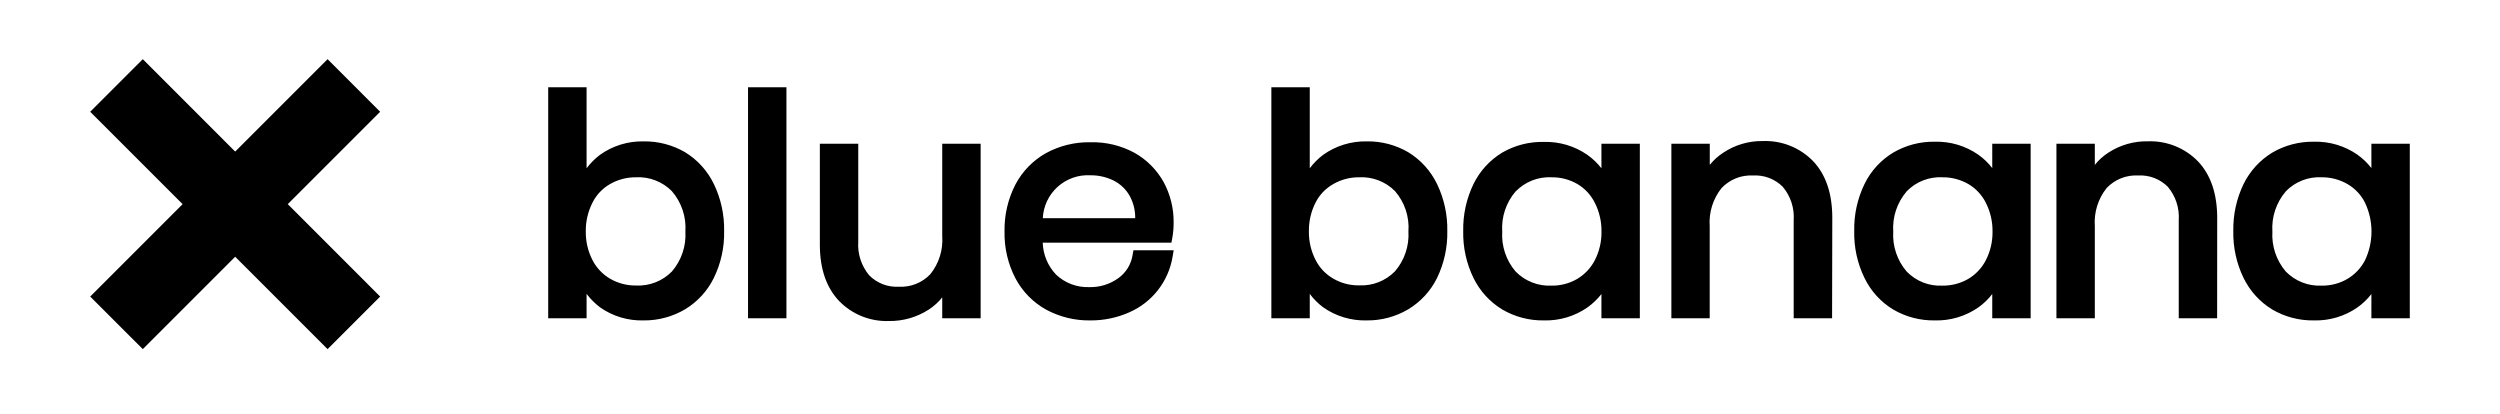 <svg width="169" height="28" viewBox="0 0 169 28" fill="none" xmlns="http://www.w3.org/2000/svg">
<path d="M43.506 21.66C42.455 21.69 41.421 21.38 40.561 20.775C40.219 20.515 39.914 20.209 39.653 19.867V21.515H37.058V5.9H39.653V11.373C39.913 11.03 40.218 10.724 40.561 10.465C41.419 9.853 42.452 9.535 43.506 9.557C44.492 9.541 45.463 9.795 46.315 10.292C47.155 10.806 47.829 11.552 48.257 12.439C48.734 13.429 48.972 14.517 48.951 15.615C48.976 16.715 48.736 17.804 48.253 18.792C47.823 19.668 47.15 20.402 46.315 20.907C45.465 21.41 44.494 21.671 43.506 21.66ZM42.984 11.985C42.375 11.98 41.775 12.137 41.246 12.439C40.733 12.731 40.317 13.168 40.053 13.696C39.746 14.3 39.59 14.97 39.599 15.647C39.59 16.32 39.745 16.986 40.053 17.585C40.323 18.111 40.739 18.549 41.251 18.846C41.777 19.15 42.376 19.307 42.984 19.3C43.435 19.324 43.887 19.252 44.308 19.087C44.729 18.923 45.11 18.671 45.425 18.347C46.066 17.601 46.392 16.634 46.333 15.652C46.399 14.66 46.073 13.683 45.425 12.929C45.109 12.607 44.727 12.357 44.306 12.194C43.886 12.031 43.435 11.96 42.984 11.985ZM60.083 21.701C59.458 21.722 58.835 21.612 58.255 21.377C57.675 21.143 57.15 20.789 56.716 20.339C55.858 19.432 55.422 18.166 55.422 16.532V9.716H58.018V16.341C57.963 17.165 58.228 17.977 58.758 18.61C59.018 18.875 59.333 19.081 59.679 19.214C60.026 19.347 60.397 19.404 60.768 19.382C61.162 19.403 61.557 19.338 61.923 19.191C62.29 19.045 62.62 18.82 62.892 18.533C63.476 17.807 63.763 16.886 63.695 15.956V9.716H66.291V21.515H63.695V20.103C63.438 20.424 63.132 20.701 62.787 20.925C61.983 21.446 61.041 21.716 60.083 21.701ZM73.71 21.66C72.665 21.678 71.634 21.426 70.715 20.929C69.836 20.441 69.117 19.708 68.646 18.819C68.136 17.839 67.882 16.747 67.906 15.643C67.885 14.539 68.14 13.447 68.646 12.466C69.117 11.575 69.836 10.839 70.715 10.347C71.633 9.849 72.665 9.597 73.71 9.616C74.746 9.589 75.77 9.833 76.682 10.324C77.51 10.787 78.194 11.47 78.656 12.298C79.111 13.133 79.345 14.07 79.337 15.021C79.341 15.382 79.31 15.742 79.246 16.096L79.187 16.405H70.488C70.513 17.214 70.836 17.985 71.396 18.57C71.692 18.848 72.039 19.066 72.419 19.21C72.799 19.354 73.204 19.422 73.61 19.409C74.329 19.433 75.035 19.216 75.616 18.792C75.869 18.608 76.082 18.375 76.245 18.108C76.408 17.841 76.516 17.544 76.564 17.235L76.619 16.918H79.341L79.264 17.372C79.126 18.186 78.788 18.954 78.281 19.606C77.773 20.257 77.112 20.773 76.356 21.106C75.524 21.478 74.621 21.667 73.71 21.66ZM70.493 14.749H76.741C76.747 14.237 76.625 13.732 76.387 13.278C76.138 12.817 75.753 12.443 75.285 12.207C74.795 11.966 74.256 11.843 73.71 11.849C73.308 11.826 72.905 11.883 72.526 12.017C72.146 12.151 71.796 12.359 71.497 12.628C71.198 12.898 70.955 13.224 70.783 13.588C70.61 13.952 70.512 14.346 70.493 14.749ZM156.417 21.66C155.431 21.676 154.46 21.422 153.608 20.925C152.77 20.414 152.096 19.674 151.666 18.792C151.186 17.803 150.948 16.714 150.972 15.615C150.951 14.517 151.189 13.429 151.666 12.439C152.098 11.56 152.772 10.823 153.608 10.315C154.46 9.818 155.431 9.564 156.417 9.58C157.467 9.551 158.499 9.857 159.362 10.456C159.72 10.71 160.038 11.016 160.306 11.363V9.716H162.902V21.515H160.306V19.876C160.038 20.224 159.72 20.529 159.362 20.784C158.499 21.382 157.467 21.689 156.417 21.66ZM154.52 12.938C153.874 13.692 153.548 14.669 153.613 15.661C153.556 16.643 153.882 17.608 154.52 18.356C154.834 18.677 155.212 18.928 155.63 19.092C156.048 19.257 156.495 19.331 156.944 19.309C157.554 19.319 158.155 19.162 158.682 18.855C159.19 18.555 159.604 18.118 159.875 17.594C160.163 16.986 160.313 16.322 160.313 15.649C160.313 14.977 160.163 14.313 159.875 13.705C159.611 13.174 159.196 12.733 158.682 12.439C158.152 12.134 157.55 11.977 156.939 11.985C156.492 11.961 156.044 12.033 155.627 12.197C155.21 12.361 154.832 12.612 154.52 12.934V12.938ZM149.878 21.515H147.283V14.894C147.34 14.07 147.075 13.256 146.543 12.625C146.281 12.364 145.967 12.161 145.622 12.029C145.276 11.898 144.906 11.841 144.537 11.863C144.142 11.841 143.747 11.905 143.379 12.052C143.012 12.199 142.681 12.424 142.409 12.711C141.827 13.44 141.542 14.363 141.61 15.293V21.515H139.015V9.716H141.61V11.146C141.866 10.824 142.173 10.547 142.518 10.324C143.314 9.801 144.251 9.532 145.204 9.553C145.832 9.531 146.458 9.64 147.041 9.875C147.624 10.109 148.152 10.463 148.589 10.914C149.447 11.822 149.883 13.097 149.883 14.744L149.878 21.515ZM130.787 21.66C129.803 21.675 128.833 21.421 127.983 20.925C127.143 20.417 126.468 19.676 126.041 18.792C125.558 17.804 125.32 16.715 125.346 15.615C125.323 14.516 125.561 13.428 126.041 12.439C126.469 11.558 127.144 10.82 127.983 10.315C128.833 9.818 129.803 9.563 130.787 9.58C131.837 9.551 132.869 9.857 133.732 10.456C134.091 10.709 134.409 11.015 134.676 11.363V9.716H137.272V21.515H134.676V19.876C134.409 20.225 134.091 20.53 133.732 20.784C132.869 21.382 131.837 21.689 130.787 21.66ZM128.891 12.938C128.243 13.692 127.917 14.669 127.983 15.661C127.924 16.643 128.25 17.61 128.891 18.356C129.202 18.678 129.58 18.93 129.997 19.094C130.414 19.259 130.861 19.332 131.309 19.309C131.92 19.318 132.523 19.161 133.052 18.855C133.559 18.555 133.971 18.118 134.241 17.594C134.549 16.995 134.704 16.329 134.695 15.656C134.704 14.979 134.548 14.309 134.241 13.705C133.977 13.177 133.565 12.737 133.056 12.439C132.525 12.135 131.922 11.978 131.309 11.985C130.862 11.961 130.414 12.034 129.997 12.197C129.58 12.361 129.203 12.612 128.891 12.934V12.938ZM123.849 21.515H121.253V14.894C121.311 14.07 121.046 13.256 120.514 12.625C120.252 12.364 119.938 12.161 119.592 12.029C119.247 11.898 118.877 11.841 118.508 11.863C118.113 11.841 117.718 11.905 117.35 12.052C116.983 12.199 116.651 12.424 116.38 12.711C115.796 13.44 115.509 14.362 115.576 15.293V21.515H112.985V9.716H115.581V11.146C115.838 10.825 116.144 10.548 116.489 10.324C117.284 9.793 118.223 9.518 119.18 9.535C119.808 9.512 120.435 9.622 121.019 9.856C121.603 10.091 122.131 10.445 122.569 10.896C123.427 11.804 123.863 13.079 123.863 14.726L123.849 21.515ZM104.363 21.66C103.379 21.675 102.409 21.421 101.559 20.925C100.718 20.415 100.04 19.675 99.608 18.792C99.127 17.803 98.889 16.714 98.913 15.615C98.892 14.517 99.13 13.429 99.608 12.439C100.039 11.56 100.713 10.823 101.55 10.315C102.404 9.822 103.377 9.572 104.363 9.594C105.413 9.564 106.445 9.871 107.308 10.469C107.667 10.724 107.987 11.03 108.257 11.377V9.716H110.853V21.515H108.257V19.876C107.987 20.224 107.667 20.529 107.308 20.784C106.445 21.383 105.413 21.69 104.363 21.66ZM102.457 12.938C101.81 13.692 101.484 14.669 101.55 15.661C101.491 16.643 101.816 17.61 102.457 18.356C102.771 18.677 103.148 18.927 103.565 19.091C103.982 19.256 104.429 19.33 104.876 19.309C105.488 19.32 106.09 19.163 106.619 18.855C107.126 18.555 107.538 18.118 107.808 17.594C108.115 16.995 108.271 16.329 108.261 15.656C108.271 14.979 108.115 14.309 107.808 13.705C107.546 13.178 107.138 12.739 106.632 12.439C106.101 12.134 105.498 11.977 104.885 11.985C104.438 11.962 103.991 12.035 103.574 12.198C103.156 12.362 102.779 12.613 102.467 12.934L102.457 12.938ZM92.397 21.66C91.344 21.69 90.309 21.38 89.447 20.775C89.103 20.517 88.798 20.211 88.54 19.867V21.515H85.944V5.9H88.54V11.373C88.799 11.03 89.104 10.724 89.447 10.465C90.307 9.853 91.342 9.535 92.397 9.557C93.381 9.542 94.351 9.796 95.201 10.292C96.041 10.806 96.716 11.552 97.144 12.439C97.621 13.429 97.859 14.517 97.838 15.615C97.861 16.714 97.623 17.803 97.144 18.792C96.712 19.668 96.038 20.402 95.201 20.907C94.353 21.409 93.383 21.67 92.397 21.66ZM91.875 11.985C91.266 11.979 90.666 12.136 90.137 12.439C89.622 12.727 89.203 13.161 88.935 13.687C88.627 14.291 88.472 14.96 88.481 15.638C88.471 16.311 88.627 16.977 88.935 17.576C89.202 18.104 89.619 18.543 90.133 18.837C90.659 19.142 91.258 19.299 91.866 19.291C92.317 19.314 92.767 19.241 93.187 19.077C93.607 18.913 93.988 18.661 94.303 18.338C94.944 17.591 95.269 16.625 95.21 15.643C95.246 15.151 95.183 14.658 95.028 14.191C94.872 13.724 94.626 13.292 94.303 12.92C93.987 12.601 93.608 12.354 93.189 12.193C92.771 12.031 92.323 11.961 91.875 11.985ZM53.163 21.515H50.567V5.9H53.163V21.515Z" fill="black"/>
<path d="M15.898 10.247L22.145 4L25.698 7.555L19.453 13.8L25.698 20.047L22.145 23.601L15.898 17.355L9.653 23.601L6.098 20.047L12.344 13.8L6.098 7.555L9.653 4L15.898 10.247Z" fill="black"/>
</svg>
